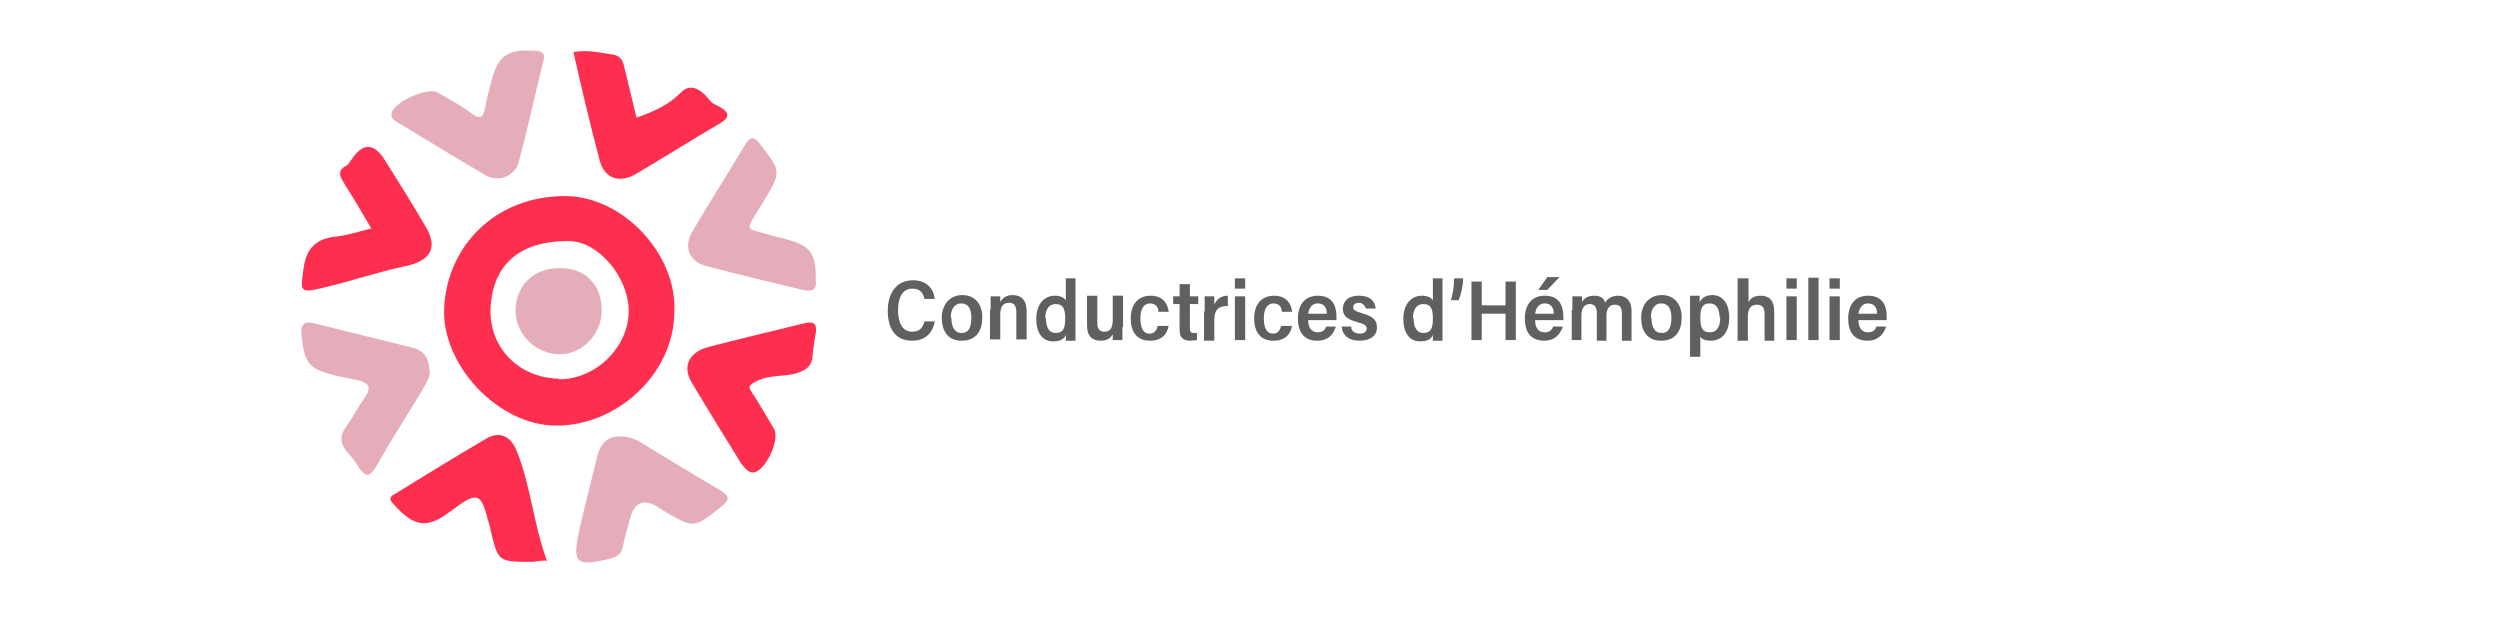 <?xml version="1.0" encoding="UTF-8"?>
<svg xmlns="http://www.w3.org/2000/svg" id="uuid-07477c9a-3c1a-47f2-b45f-5f05a2f33a5f" viewBox="0 0 38.89 9.87">
  <rect width="38.89" height="9.87" style="fill:#fff; stroke-width:0px;"></rect>
  <path d="M14.54,5.01c-.03.15-.13.29-.35.29-.28,0-.38-.21-.38-.47s.13-.47.39-.47c.23,0,.33.15.34.29h-.16c-.02-.09-.06-.16-.19-.16-.16,0-.22.16-.22.33s.05.34.22.34c.13,0,.17-.08.19-.16h.16Z" style="fill:#606060; stroke-width:0px;"></path>
  <path d="M15.28,4.94c0,.2-.09.36-.32.36s-.31-.17-.31-.36c0-.17.1-.35.32-.35.21,0,.31.16.31.34ZM14.8,4.94c0,.15.05.24.16.24s.15-.09.15-.24c0-.14-.05-.22-.16-.22-.1,0-.16.09-.16.22Z" style="fill:#606060; stroke-width:0px;"></path>
  <path d="M15.41,4.82c0-.14,0-.18,0-.21h.15s0,.06,0,.09c.03-.06.09-.11.19-.11.14,0,.22.08.22.25v.44h-.16v-.42c0-.08-.02-.15-.11-.15-.1,0-.14.06-.14.19v.38h-.16v-.47Z" style="fill:#606060; stroke-width:0px;"></path>
  <path d="M16.73,4.33v.78c0,.07,0,.15,0,.19h-.15s0-.06,0-.09c-.03.07-.09.1-.2.1-.17,0-.26-.14-.26-.35s.11-.36.29-.36c.1,0,.15.04.17.07v-.34h.16ZM16.27,4.95c0,.14.05.23.15.23.13,0,.15-.09.15-.23,0-.16-.04-.22-.15-.22-.1,0-.16.08-.16.22Z" style="fill:#606060; stroke-width:0px;"></path>
  <path d="M17.46,5.09c0,.09,0,.16,0,.2h-.15s0-.05,0-.09c-.04.07-.1.1-.19.1-.13,0-.21-.07-.21-.24v-.46h.16v.43c0,.08.03.13.11.13s.13-.05.13-.18v-.38h.16v.48Z" style="fill:#606060; stroke-width:0px;"></path>
  <path d="M18.18,5.06c-.02.14-.11.24-.29.24-.2,0-.3-.13-.3-.35,0-.21.11-.35.31-.35.21,0,.27.15.28.25h-.16c0-.07-.04-.13-.13-.13-.1,0-.15.09-.15.23,0,.16.05.24.14.24.08,0,.11-.05.13-.12h.16Z" style="fill:#606060; stroke-width:0px;"></path>
  <path d="M18.25,4.61h.1v-.19h.16v.19h.13v.12h-.13v.38c0,.05.01.07.07.07.02,0,.03,0,.04,0v.11s-.08.01-.1.01c-.12,0-.17-.05-.17-.17v-.4h-.1v-.12Z" style="fill:#606060; stroke-width:0px;"></path>
  <path d="M18.74,4.84c0-.11,0-.19,0-.23h.15s0,.07,0,.13c.03-.07.09-.14.21-.14v.16c-.15,0-.21.06-.21.22v.32h-.16v-.45Z" style="fill:#606060; stroke-width:0px;"></path>
  <path d="M19.21,4.33h.16v.16h-.16v-.16ZM19.21,4.61h.16v.68h-.16v-.68Z" style="fill:#606060; stroke-width:0px;"></path>
  <path d="M20.1,5.06c-.02.14-.11.24-.29.24-.2,0-.3-.13-.3-.35,0-.21.11-.35.31-.35.21,0,.27.15.28.25h-.16c0-.07-.04-.13-.13-.13-.1,0-.15.09-.15.23,0,.16.05.24.14.24.08,0,.11-.05.13-.12h.16Z" style="fill:#606060; stroke-width:0px;"></path>
  <path d="M20.35,4.98c0,.1.04.19.15.19.09,0,.12-.06.13-.09h.15c-.03.1-.1.22-.29.22-.22,0-.3-.15-.3-.35,0-.17.08-.35.31-.35s.29.16.29.33c0,0,0,.05,0,.05h-.44ZM20.64,4.88c0-.09-.04-.16-.14-.16-.11,0-.14.1-.15.16h.29Z" style="fill:#606060; stroke-width:0px;"></path>
  <path d="M21.02,5.09c0,.06.06.1.13.1s.11-.03.11-.08-.04-.07-.15-.1c-.18-.05-.22-.11-.22-.21,0-.09.06-.2.25-.2.18,0,.25.09.26.2h-.15s-.03-.09-.11-.09c-.06,0-.09.03-.09.07,0,.04.03.06.13.09.18.05.24.11.24.22,0,.14-.11.21-.27.21s-.26-.07-.28-.22h.15Z" style="fill:#606060; stroke-width:0px;"></path>
  <path d="M22.44,4.33v.78c0,.07,0,.15,0,.19h-.15s0-.06,0-.09c-.03.07-.09.1-.2.1-.17,0-.26-.14-.26-.35s.11-.36.29-.36c.1,0,.15.04.17.07v-.34h.16ZM21.99,4.95c0,.14.05.23.15.23.13,0,.15-.09.15-.23,0-.16-.04-.22-.15-.22-.1,0-.16.08-.16.22Z" style="fill:#606060; stroke-width:0px;"></path>
  <path d="M22.57,4.67c.02-.06.05-.19.05-.34h.14c0,.11-.03.25-.07.34h-.12Z" style="fill:#606060; stroke-width:0px;"></path>
  <path d="M22.89,4.38h.16v.37h.37v-.37h.16v.91h-.16v-.41h-.37v.41h-.16v-.91Z" style="fill:#606060; stroke-width:0px;"></path>
  <path d="M23.88,4.98c0,.1.04.19.15.19.09,0,.12-.06.13-.09h.15c-.03.1-.11.22-.29.22-.22,0-.3-.15-.3-.35,0-.17.08-.35.31-.35s.29.16.29.33c0,0,0,.05,0,.05h-.44ZM24.17,4.88c0-.09-.04-.16-.14-.16-.11,0-.14.1-.15.16h.29ZM24.26,4.31l-.19.2h-.14l.14-.2h.19Z" style="fill:#606060; stroke-width:0px;"></path>
  <path d="M24.46,4.82c0-.13,0-.18,0-.21h.15s0,.06,0,.09c.03-.06.09-.1.19-.1s.15.04.17.11c.03-.06.1-.11.2-.11.11,0,.21.06.21.24v.46h-.15v-.43c0-.07-.02-.13-.11-.13-.09,0-.13.07-.13.17v.39h-.15v-.44c0-.07-.03-.13-.11-.13-.08,0-.13.06-.13.18v.38h-.15v-.47Z" style="fill:#606060; stroke-width:0px;"></path>
  <path d="M26.16,4.94c0,.2-.09.36-.32.36s-.31-.17-.31-.36c0-.17.1-.35.32-.35.21,0,.31.16.31.34ZM25.69,4.94c0,.15.05.24.16.24s.15-.09.15-.24c0-.14-.05-.22-.16-.22-.1,0-.16.09-.16.22Z" style="fill:#606060; stroke-width:0px;"></path>
  <path d="M26.45,5.22v.33h-.16v-.75c0-.09,0-.15,0-.2h.15s0,.06,0,.1c.03-.06.09-.11.2-.11.14,0,.26.11.26.35s-.12.36-.29.36c-.09,0-.15-.03-.17-.08ZM26.75,4.94c0-.15-.06-.22-.15-.22-.12,0-.15.07-.15.23,0,.14.03.22.15.22.1,0,.16-.08.16-.23Z" style="fill:#606060; stroke-width:0px;"></path>
  <path d="M27.2,4.33v.37c.03-.06.09-.1.19-.1.12,0,.21.06.21.25v.45h-.15v-.42c0-.08-.03-.14-.12-.14-.09,0-.14.06-.14.18v.38h-.16v-.97h.16Z" style="fill:#606060; stroke-width:0px;"></path>
  <path d="M27.79,4.33h.16v.16h-.16v-.16ZM27.79,4.61h.16v.68h-.16v-.68Z" style="fill:#606060; stroke-width:0px;"></path>
  <path d="M28.13,5.29v-.97h.16v.97h-.16Z" style="fill:#606060; stroke-width:0px;"></path>
  <path d="M28.46,4.33h.16v.16h-.16v-.16ZM28.46,4.61h.16v.68h-.16v-.68Z" style="fill:#606060; stroke-width:0px;"></path>
  <path d="M28.91,4.98c0,.1.04.19.15.19.09,0,.12-.06.13-.09h.15c-.03.1-.11.22-.29.22-.22,0-.3-.15-.3-.35,0-.17.08-.35.31-.35s.29.16.29.33c0,0,0,.05,0,.05h-.44ZM29.2,4.88c0-.09-.04-.16-.14-.16-.11,0-.14.1-.15.16h.29Z" style="fill:#606060; stroke-width:0px;"></path>
  <path d="M10.49,4.86c-.01.98-.92,1.77-1.84,1.76-.9,0-1.79-.95-1.74-1.84.05-.95.79-1.73,1.88-1.73.9,0,1.75.91,1.7,1.81ZM8.7,5.9c.57,0,1.08-.5,1.08-1.06,0-.53-.47-1.08-.92-1.09-.84-.01-1.21.43-1.23,1.07-.01.61.46,1.06,1.06,1.07Z" style="fill:#fe2f4e; stroke-width:0px;"></path>
  <path d="M5.78,3.56c-.14-.24-.27-.46-.41-.68-.07-.12-.15-.22.03-.31.03-.02.04-.06.07-.09q.26-.39.51,0c.22.35.44.7.65,1.06.19.33.05.52-.32.6-.44.09-.86.24-1.3.34-.34.08-.34.06-.29-.29.04-.32.19-.48.51-.51.18-.02.36-.08.56-.13Z" style="fill:#fe2f4e; stroke-width:0px;"></path>
  <path d="M8.92.81c.22-.04.42.01.62.04.11.02.15.09.17.19.06.26.13.52.19.79.26-.09.49-.19.68-.38.11-.12.23-.11.36,0,.06.05.11.14.17.17.38.17.15.26-.03.37-.39.23-.77.47-1.16.7-.27.17-.51.1-.59-.19-.15-.56-.28-1.12-.41-1.69Z" style="fill:#fe2f4e; stroke-width:0px;"></path>
  <path d="M12.69,5.18c-.02.12-.04.24-.05.36-.01.15-.09.21-.23.26-.21.07-.45.02-.66.14-.11.06-.11.08-.05.17.12.18.23.38.34.56.1.16-.13.66-.32.68-.09,0-.14-.08-.19-.14-.26-.42-.52-.84-.77-1.26-.15-.25-.04-.47.25-.55.5-.13,1-.25,1.5-.37.16-.04.2.01.18.16Z" style="fill:#fe2f4e; stroke-width:0px;"></path>
  <path d="M8.49,8.72c-.1,0-.16.02-.22.02-.52,0-.52,0-.64-.5,0-.03-.01-.05-.02-.08-.13-.51-.17-.53-.61-.2-.36.27-.56.24-.88-.12-.08-.08-.05-.12.03-.16.47-.29.94-.58,1.42-.86.21-.12.38-.03.47.2.22.55.26,1.14.47,1.71Z" style="fill:#fe2f4e; stroke-width:0px;"></path>
  <path d="M6.69,5.77c0,.09-.06.19-.11.28-.24.4-.5.8-.73,1.21-.1.17-.17.16-.27.01-.05-.09-.12-.17-.18-.24-.11-.13-.12-.26-.01-.4.1-.14.18-.3.28-.44.13-.18.05-.24-.12-.28-.1-.02-.2-.04-.3-.06-.45-.11-.51-.18-.56-.64-.02-.17.05-.22.2-.18.51.13,1.02.25,1.53.38.17.04.26.16.26.37Z" style="fill:#e5adba; stroke-width:0px;"></path>
  <path d="M8.45.96c-.13.52-.24,1.04-.38,1.56-.06.22-.31.32-.51.21-.46-.27-.92-.55-1.38-.83-.05-.03-.1-.06-.09-.13.02-.18.56-.42.72-.33.17.1.36.2.52.32.16.12.19.05.22-.1.02-.13.06-.25.09-.38.1-.41.25-.52.68-.49.12,0,.17.05.13.17Z" style="fill:#e5adba; stroke-width:0px;"></path>
  <path d="M12.69,4.36c.02.16-.07.18-.2.15-.5-.12-1.01-.24-1.5-.37-.27-.07-.36-.3-.22-.54.26-.44.54-.88.81-1.33.08-.13.13-.18.25-.02.33.43.33.42.02.93-.28.46-.27.35.18.49.06.02.13.03.19.05.39.1.48.22.47.65Z" style="fill:#e5adba; stroke-width:0px;"></path>
  <path d="M9.68,6.79c.09,0,.17.03.25.07.43.26.85.52,1.28.77.15.09.14.16,0,.26-.42.33-.42.33-.88.06-.03-.02-.06-.04-.09-.06q-.34-.21-.44.18c-.04.14-.08.28-.11.43-.02.11-.08.16-.2.19-.53.13-.59.08-.48-.44.09-.39.19-.77.28-1.15.05-.19.15-.32.37-.31Z" style="fill:#e5adba; stroke-width:0px;"></path>
  <path d="M9.36,4.83c0,.37-.31.69-.66.68-.37,0-.68-.32-.68-.67,0-.4.28-.67.69-.67.4,0,.65.26.65.66Z" style="fill:#e5adba; stroke-width:0px;"></path>
</svg>

